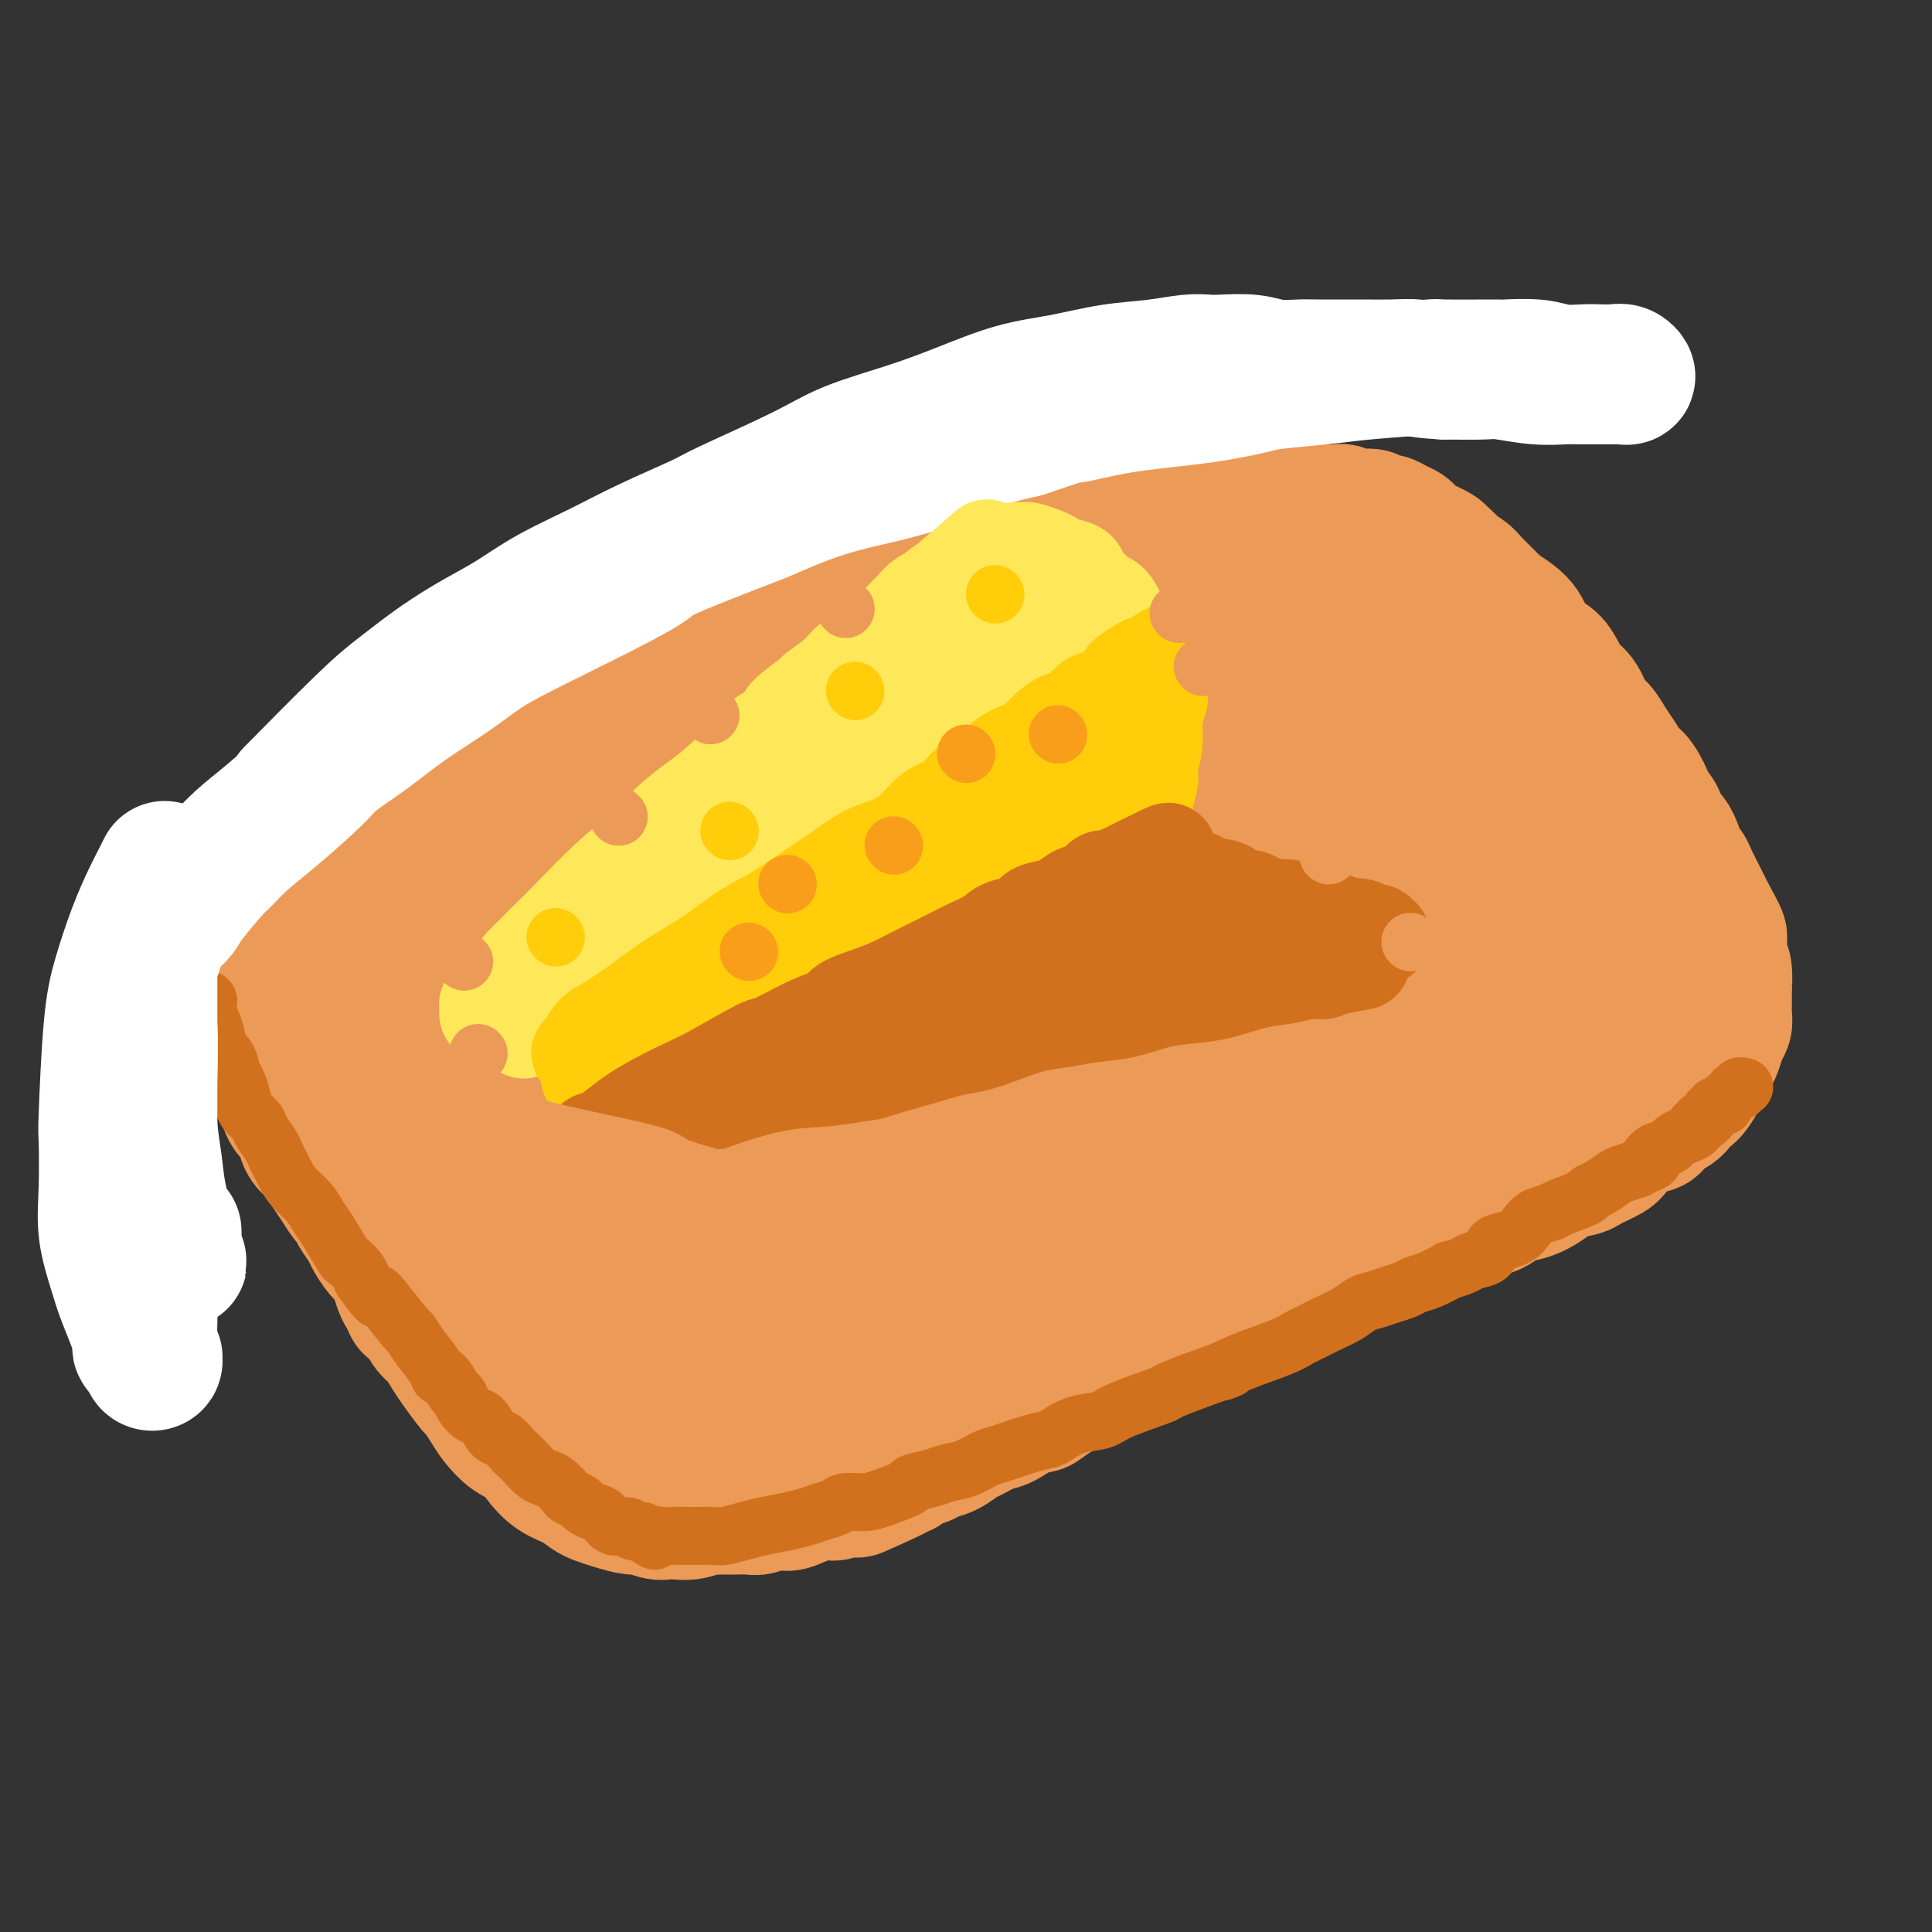 <svg viewBox='0 0 400 400' version='1.1' xmlns='http://www.w3.org/2000/svg' xmlns:xlink='http://www.w3.org/1999/xlink'><rect x="0" y="0" width="400" height="400" fill="#333333" stroke="none"/><g fill='none' stroke='rgb(236,154,87)' stroke-width='28' stroke-linecap='round' stroke-linejoin='round'><path d='M64,183c0.041,-0.154 0.081,-0.308 0,0c-0.081,0.308 -0.284,1.077 0,2c0.284,0.923 1.055,1.999 2,3c0.945,1.001 2.064,1.926 3,3c0.936,1.074 1.688,2.298 3,4c1.312,1.702 3.186,3.881 5,6c1.814,2.119 3.570,4.177 5,6c1.430,1.823 2.534,3.411 5,7c2.466,3.589 6.295,9.179 8,12c1.705,2.821 1.285,2.874 2,4c0.715,1.126 2.564,3.326 5,7c2.436,3.674 5.459,8.823 7,11c1.541,2.177 1.599,1.381 2,2c0.401,0.619 1.144,2.653 3,6c1.856,3.347 4.823,8.007 6,10c1.177,1.993 0.563,1.318 1,2c0.437,0.682 1.925,2.722 3,4c1.075,1.278 1.736,1.794 2,2c0.264,0.206 0.132,0.103 0,0'/><path d='M67,181c0.452,-0.369 0.904,-0.738 1,-1c0.096,-0.262 -0.163,-0.417 0,-1c0.163,-0.583 0.749,-1.594 1,-2c0.251,-0.406 0.167,-0.209 1,-1c0.833,-0.791 2.581,-2.572 4,-4c1.419,-1.428 2.508,-2.503 3,-3c0.492,-0.497 0.387,-0.417 1,-1c0.613,-0.583 1.945,-1.828 3,-3c1.055,-1.172 1.832,-2.272 3,-3c1.168,-0.728 2.726,-1.083 4,-2c1.274,-0.917 2.262,-2.394 3,-3c0.738,-0.606 1.225,-0.341 3,-1c1.775,-0.659 4.840,-2.242 6,-3c1.160,-0.758 0.417,-0.691 1,-1c0.583,-0.309 2.493,-0.992 5,-2c2.507,-1.008 5.610,-2.340 7,-3c1.390,-0.660 1.066,-0.648 2,-1c0.934,-0.352 3.127,-1.067 6,-2c2.873,-0.933 6.427,-2.084 9,-3c2.573,-0.916 4.164,-1.596 5,-2c0.836,-0.404 0.917,-0.532 2,-1c1.083,-0.468 3.166,-1.277 5,-2c1.834,-0.723 3.417,-1.362 5,-2'/><path d='M147,134c9.605,-3.898 5.616,-2.142 5,-2c-0.616,0.142 2.141,-1.329 4,-2c1.859,-0.671 2.821,-0.543 4,-1c1.179,-0.457 2.574,-1.498 4,-2c1.426,-0.502 2.881,-0.466 4,-1c1.119,-0.534 1.902,-1.639 3,-2c1.098,-0.361 2.512,0.023 4,0c1.488,-0.023 3.052,-0.454 4,-1c0.948,-0.546 1.282,-1.207 3,-2c1.718,-0.793 4.820,-1.720 6,-2c1.180,-0.280 0.436,0.085 1,0c0.564,-0.085 2.434,-0.619 4,-1c1.566,-0.381 2.827,-0.609 4,-1c1.173,-0.391 2.257,-0.945 3,-1c0.743,-0.055 1.145,0.388 2,0c0.855,-0.388 2.163,-1.605 3,-2c0.837,-0.395 1.203,0.034 2,0c0.797,-0.034 2.023,-0.531 3,-1c0.977,-0.469 1.704,-0.909 3,-1c1.296,-0.091 3.162,0.168 4,0c0.838,-0.168 0.650,-0.762 1,-1c0.350,-0.238 1.238,-0.119 2,0c0.762,0.119 1.396,0.238 2,0c0.604,-0.238 1.176,-0.833 2,-1c0.824,-0.167 1.900,0.095 3,0c1.100,-0.095 2.223,-0.547 3,-1c0.777,-0.453 1.208,-0.909 2,-1c0.792,-0.091 1.944,0.182 3,0c1.056,-0.182 2.015,-0.818 3,-1c0.985,-0.182 1.996,0.091 3,0c1.004,-0.091 2.002,-0.545 3,-1'/><path d='M244,106c6.612,-1.238 3.640,-0.332 3,0c-0.640,0.332 1.050,0.089 2,0c0.950,-0.089 1.160,-0.024 2,0c0.840,0.024 2.309,0.006 3,0c0.691,-0.006 0.605,-0.002 1,0c0.395,0.002 1.271,0.000 2,0c0.729,-0.000 1.311,-0.000 2,0c0.689,0.000 1.484,0.000 2,0c0.516,-0.000 0.754,-0.000 1,0c0.246,0.000 0.499,0.000 1,0c0.501,-0.000 1.251,-0.000 2,0c0.749,0.000 1.496,0.000 2,0c0.504,-0.000 0.765,-0.000 1,0c0.235,0.000 0.444,0.000 1,0c0.556,-0.000 1.457,-0.000 2,0c0.543,0.000 0.727,0.000 1,0c0.273,-0.000 0.636,-0.001 1,0c0.364,0.001 0.731,0.004 1,0c0.269,-0.004 0.442,-0.015 1,0c0.558,0.015 1.501,0.055 2,0c0.499,-0.055 0.552,-0.207 1,0c0.448,0.207 1.289,0.773 2,1c0.711,0.227 1.293,0.117 2,0c0.707,-0.117 1.541,-0.239 2,0c0.459,0.239 0.543,0.840 1,1c0.457,0.160 1.285,-0.122 2,0c0.715,0.122 1.316,0.649 2,1c0.684,0.351 1.451,0.527 2,1c0.549,0.473 0.878,1.243 2,2c1.122,0.757 3.035,1.502 4,2c0.965,0.498 0.983,0.749 1,1'/><path d='M298,115c2.452,1.585 1.583,1.547 2,2c0.417,0.453 2.121,1.395 3,2c0.879,0.605 0.932,0.872 2,2c1.068,1.128 3.150,3.116 4,4c0.850,0.884 0.467,0.663 1,1c0.533,0.337 1.981,1.230 3,2c1.019,0.770 1.610,1.416 2,2c0.390,0.584 0.580,1.105 1,2c0.420,0.895 1.071,2.163 2,3c0.929,0.837 2.136,1.243 3,2c0.864,0.757 1.386,1.864 2,3c0.614,1.136 1.319,2.299 2,3c0.681,0.701 1.337,0.939 2,2c0.663,1.061 1.332,2.946 2,4c0.668,1.054 1.333,1.277 2,2c0.667,0.723 1.336,1.945 2,3c0.664,1.055 1.325,1.942 2,3c0.675,1.058 1.365,2.288 2,3c0.635,0.712 1.216,0.905 2,2c0.784,1.095 1.771,3.091 2,4c0.229,0.909 -0.300,0.731 0,1c0.300,0.269 1.429,0.985 2,2c0.571,1.015 0.586,2.328 1,3c0.414,0.672 1.229,0.703 2,2c0.771,1.297 1.498,3.859 2,5c0.502,1.141 0.778,0.862 1,1c0.222,0.138 0.388,0.695 1,2c0.612,1.305 1.669,3.360 2,4c0.331,0.640 -0.065,-0.135 0,0c0.065,0.135 0.590,1.182 1,2c0.410,0.818 0.705,1.409 1,2'/><path d='M354,190c4.113,7.257 0.896,2.901 0,2c-0.896,-0.901 0.531,1.654 1,3c0.469,1.346 -0.018,1.485 0,2c0.018,0.515 0.541,1.407 1,2c0.459,0.593 0.855,0.886 1,2c0.145,1.114 0.040,3.047 0,4c-0.040,0.953 -0.014,0.926 0,1c0.014,0.074 0.015,0.250 0,1c-0.015,0.750 -0.046,2.075 0,3c0.046,0.925 0.169,1.452 0,2c-0.169,0.548 -0.629,1.118 -1,2c-0.371,0.882 -0.653,2.077 -1,3c-0.347,0.923 -0.760,1.574 -1,2c-0.240,0.426 -0.309,0.627 -1,2c-0.691,1.373 -2.006,3.917 -3,5c-0.994,1.083 -1.666,0.703 -2,1c-0.334,0.297 -0.328,1.270 -1,2c-0.672,0.730 -2.022,1.217 -3,2c-0.978,0.783 -1.582,1.863 -2,2c-0.418,0.137 -0.648,-0.668 -2,0c-1.352,0.668 -3.825,2.808 -5,4c-1.175,1.192 -1.051,1.435 -2,2c-0.949,0.565 -2.970,1.451 -4,2c-1.030,0.549 -1.070,0.762 -2,1c-0.930,0.238 -2.750,0.501 -4,1c-1.250,0.499 -1.929,1.233 -3,2c-1.071,0.767 -2.535,1.566 -4,2c-1.465,0.434 -2.933,0.501 -4,1c-1.067,0.499 -1.733,1.428 -3,2c-1.267,0.572 -3.133,0.786 -5,1'/><path d='M304,251c-5.360,2.212 -4.260,1.743 -5,2c-0.740,0.257 -3.320,1.240 -5,2c-1.680,0.760 -2.458,1.295 -4,2c-1.542,0.705 -3.846,1.578 -5,2c-1.154,0.422 -1.157,0.392 -3,1c-1.843,0.608 -5.525,1.852 -8,3c-2.475,1.148 -3.743,2.199 -5,3c-1.257,0.801 -2.502,1.351 -4,2c-1.498,0.649 -3.247,1.396 -5,2c-1.753,0.604 -3.508,1.064 -5,2c-1.492,0.936 -2.719,2.348 -4,3c-1.281,0.652 -2.615,0.542 -4,1c-1.385,0.458 -2.820,1.482 -4,2c-1.180,0.518 -2.106,0.529 -3,1c-0.894,0.471 -1.755,1.402 -3,2c-1.245,0.598 -2.875,0.863 -4,1c-1.125,0.137 -1.744,0.146 -3,1c-1.256,0.854 -3.149,2.551 -4,3c-0.851,0.449 -0.662,-0.352 -2,0c-1.338,0.352 -4.205,1.858 -6,3c-1.795,1.142 -2.519,1.921 -3,2c-0.481,0.079 -0.719,-0.541 -2,0c-1.281,0.541 -3.606,2.243 -5,3c-1.394,0.757 -1.858,0.570 -3,1c-1.142,0.430 -2.963,1.478 -4,2c-1.037,0.522 -1.289,0.517 -2,1c-0.711,0.483 -1.881,1.456 -3,2c-1.119,0.544 -2.186,0.661 -3,1c-0.814,0.339 -1.373,0.899 -2,1c-0.627,0.101 -1.322,-0.257 -2,0c-0.678,0.257 -1.339,1.128 -2,2'/><path d='M187,304c-18.336,8.382 -5.675,2.837 -2,1c3.675,-1.837 -1.635,0.033 -4,1c-2.365,0.967 -1.784,1.030 -2,1c-0.216,-0.030 -1.227,-0.154 -2,0c-0.773,0.154 -1.307,0.585 -2,1c-0.693,0.415 -1.546,0.815 -2,1c-0.454,0.185 -0.510,0.154 -1,0c-0.490,-0.154 -1.416,-0.430 -3,0c-1.584,0.430 -3.827,1.565 -5,2c-1.173,0.435 -1.278,0.169 -2,0c-0.722,-0.169 -2.063,-0.241 -3,0c-0.937,0.241 -1.472,0.797 -2,1c-0.528,0.203 -1.049,0.055 -2,0c-0.951,-0.055 -2.333,-0.016 -3,0c-0.667,0.016 -0.618,0.008 -1,0c-0.382,-0.008 -1.194,-0.016 -2,0c-0.806,0.016 -1.606,0.057 -2,0c-0.394,-0.057 -0.384,-0.210 -1,0c-0.616,0.210 -1.860,0.784 -3,1c-1.140,0.216 -2.176,0.073 -3,0c-0.824,-0.073 -1.434,-0.075 -2,0c-0.566,0.075 -1.086,0.227 -2,0c-0.914,-0.227 -2.222,-0.833 -3,-1c-0.778,-0.167 -1.025,0.107 -2,0c-0.975,-0.107 -2.676,-0.594 -4,-1c-1.324,-0.406 -2.270,-0.731 -3,-1c-0.730,-0.269 -1.242,-0.481 -2,-1c-0.758,-0.519 -1.760,-1.345 -3,-2c-1.240,-0.655 -2.719,-1.138 -4,-2c-1.281,-0.862 -2.366,-2.103 -3,-3c-0.634,-0.897 -0.817,-1.448 -1,-2'/><path d='M111,300c-2.986,-2.080 -3.950,-2.281 -5,-3c-1.050,-0.719 -2.186,-1.957 -3,-3c-0.814,-1.043 -1.306,-1.892 -2,-3c-0.694,-1.108 -1.589,-2.474 -2,-3c-0.411,-0.526 -0.338,-0.210 -1,-1c-0.662,-0.790 -2.061,-2.686 -3,-4c-0.939,-1.314 -1.420,-2.046 -2,-3c-0.580,-0.954 -1.258,-2.128 -2,-3c-0.742,-0.872 -1.547,-1.440 -2,-2c-0.453,-0.560 -0.555,-1.112 -1,-2c-0.445,-0.888 -1.232,-2.111 -2,-3c-0.768,-0.889 -1.518,-1.444 -2,-2c-0.482,-0.556 -0.696,-1.111 -1,-2c-0.304,-0.889 -0.696,-2.110 -1,-3c-0.304,-0.890 -0.519,-1.449 -1,-2c-0.481,-0.551 -1.228,-1.093 -2,-2c-0.772,-0.907 -1.568,-2.178 -2,-3c-0.432,-0.822 -0.500,-1.196 -1,-2c-0.500,-0.804 -1.432,-2.038 -2,-3c-0.568,-0.962 -0.771,-1.651 -1,-2c-0.229,-0.349 -0.485,-0.359 -1,-1c-0.515,-0.641 -1.290,-1.914 -2,-3c-0.710,-1.086 -1.355,-1.986 -2,-3c-0.645,-1.014 -1.290,-2.143 -2,-3c-0.710,-0.857 -1.487,-1.442 -2,-2c-0.513,-0.558 -0.764,-1.090 -1,-2c-0.236,-0.910 -0.458,-2.200 -1,-3c-0.542,-0.800 -1.403,-1.111 -2,-2c-0.597,-0.889 -0.930,-2.355 -1,-3c-0.070,-0.645 0.123,-0.470 0,-1c-0.123,-0.530 -0.561,-1.765 -1,-3'/><path d='M58,223c-4.249,-7.227 -1.871,-2.794 -1,-2c0.871,0.794 0.237,-2.050 0,-4c-0.237,-1.950 -0.076,-3.005 0,-4c0.076,-0.995 0.066,-1.931 0,-3c-0.066,-1.069 -0.188,-2.270 0,-4c0.188,-1.730 0.687,-3.989 1,-5c0.313,-1.011 0.441,-0.775 1,-2c0.559,-1.225 1.548,-3.911 2,-5c0.452,-1.089 0.366,-0.581 2,-3c1.634,-2.419 4.988,-7.765 8,-11c3.012,-3.235 5.681,-4.360 8,-6c2.319,-1.640 4.289,-3.796 7,-6c2.711,-2.204 6.163,-4.457 8,-6c1.837,-1.543 2.058,-2.376 9,-6c6.942,-3.624 20.605,-10.039 28,-13c7.395,-2.961 8.521,-2.469 11,-3c2.479,-0.531 6.311,-2.084 10,-3c3.689,-0.916 7.234,-1.195 11,-2c3.766,-0.805 7.753,-2.137 12,-3c4.247,-0.863 8.755,-1.256 13,-2c4.245,-0.744 8.228,-1.838 13,-3c4.772,-1.162 10.332,-2.392 13,-3c2.668,-0.608 2.442,-0.594 7,-1c4.558,-0.406 13.899,-1.233 20,-2c6.101,-0.767 8.961,-1.473 12,-2c3.039,-0.527 6.258,-0.873 9,-1c2.742,-0.127 5.007,-0.034 7,0c1.993,0.034 3.712,0.010 5,0c1.288,-0.010 2.144,-0.005 3,0'/><path d='M277,118c9.944,-0.992 3.303,-0.471 1,0c-2.303,0.471 -0.268,0.891 0,1c0.268,0.109 -1.233,-0.094 -2,0c-0.767,0.094 -0.802,0.484 -2,1c-1.198,0.516 -3.558,1.157 -7,2c-3.442,0.843 -7.966,1.887 -13,3c-5.034,1.113 -10.578,2.296 -17,4c-6.422,1.704 -13.721,3.929 -18,5c-4.279,1.071 -5.537,0.987 -9,2c-3.463,1.013 -9.130,3.124 -17,6c-7.870,2.876 -17.941,6.517 -25,9c-7.059,2.483 -11.105,3.809 -16,6c-4.895,2.191 -10.638,5.249 -16,8c-5.362,2.751 -10.342,5.196 -15,8c-4.658,2.804 -8.995,5.967 -13,9c-4.005,3.033 -7.679,5.935 -11,9c-3.321,3.065 -6.289,6.294 -9,9c-2.711,2.706 -5.167,4.890 -7,7c-1.833,2.110 -3.045,4.148 -4,6c-0.955,1.852 -1.652,3.518 -2,5c-0.348,1.482 -0.347,2.778 0,4c0.347,1.222 1.039,2.369 2,3c0.961,0.631 2.190,0.746 5,1c2.810,0.254 7.202,0.646 14,-1c6.798,-1.646 16.003,-5.331 20,-7c3.997,-1.669 2.784,-1.321 11,-5c8.216,-3.679 25.859,-11.386 38,-17c12.141,-5.614 18.780,-9.134 26,-13c7.220,-3.866 15.021,-8.079 23,-12c7.979,-3.921 16.137,-7.549 21,-10c4.863,-2.451 6.432,-3.726 8,-5'/><path d='M243,156c23.416,-11.865 18.458,-10.526 18,-11c-0.458,-0.474 3.586,-2.761 6,-4c2.414,-1.239 3.197,-1.431 3,-2c-0.197,-0.569 -1.374,-1.516 -1,-2c0.374,-0.484 2.300,-0.506 -1,-1c-3.300,-0.494 -11.825,-1.459 -15,-2c-3.175,-0.541 -1.000,-0.659 -8,0c-7.000,0.659 -23.173,2.095 -31,3c-7.827,0.905 -7.306,1.278 -11,2c-3.694,0.722 -11.603,1.793 -23,6c-11.397,4.207 -26.281,11.549 -36,17c-9.719,5.451 -14.275,9.012 -20,13c-5.725,3.988 -12.621,8.405 -18,13c-5.379,4.595 -9.240,9.369 -13,14c-3.760,4.631 -7.419,9.120 -10,13c-2.581,3.880 -4.083,7.152 -5,10c-0.917,2.848 -1.250,5.271 -1,7c0.250,1.729 1.083,2.763 4,3c2.917,0.237 7.917,-0.323 14,-2c6.083,-1.677 13.249,-4.469 23,-9c9.751,-4.531 22.088,-10.800 28,-14c5.912,-3.200 5.399,-3.332 16,-9c10.601,-5.668 32.317,-16.873 46,-24c13.683,-7.127 19.332,-10.175 26,-14c6.668,-3.825 14.354,-8.426 20,-12c5.646,-3.574 9.251,-6.120 12,-8c2.749,-1.880 4.643,-3.092 6,-4c1.357,-0.908 2.178,-1.511 2,-2c-0.178,-0.489 -1.356,-0.862 -2,-1c-0.644,-0.138 -0.756,-0.039 -7,1c-6.244,1.039 -18.622,3.020 -31,5'/><path d='M234,142c-10.811,1.966 -17.838,4.382 -26,7c-8.162,2.618 -17.457,5.438 -26,9c-8.543,3.562 -16.332,7.866 -24,12c-7.668,4.134 -15.216,8.098 -22,12c-6.784,3.902 -12.805,7.742 -18,12c-5.195,4.258 -9.563,8.936 -12,11c-2.437,2.064 -2.944,1.516 -5,4c-2.056,2.484 -5.660,8.000 -7,11c-1.340,3.000 -0.417,3.483 0,4c0.417,0.517 0.329,1.068 5,0c4.671,-1.068 14.101,-3.753 18,-5c3.899,-1.247 2.268,-1.054 11,-5c8.732,-3.946 27.827,-12.031 41,-18c13.173,-5.969 20.423,-9.822 29,-14c8.577,-4.178 18.479,-8.682 27,-13c8.521,-4.318 15.660,-8.451 22,-12c6.340,-3.549 11.882,-6.513 16,-9c4.118,-2.487 6.812,-4.496 9,-6c2.188,-1.504 3.870,-2.501 4,-3c0.130,-0.499 -1.292,-0.498 -1,-1c0.292,-0.502 2.299,-1.507 -4,0c-6.299,1.507 -20.904,5.525 -27,7c-6.096,1.475 -3.684,0.406 -11,3c-7.316,2.594 -24.361,8.851 -35,13c-10.639,4.149 -14.872,6.190 -19,8c-4.128,1.810 -8.150,3.390 -11,4c-2.850,0.610 -4.526,0.249 -5,0c-0.474,-0.249 0.254,-0.386 3,-2c2.746,-1.614 7.508,-4.704 13,-8c5.492,-3.296 11.712,-6.799 18,-10c6.288,-3.201 12.644,-6.101 19,-9'/><path d='M216,144c11.797,-5.785 14.789,-5.747 20,-7c5.211,-1.253 12.640,-3.796 18,-5c5.360,-1.204 8.651,-1.069 13,-1c4.349,0.069 9.755,0.072 12,0c2.245,-0.072 1.329,-0.220 4,1c2.671,1.220 8.929,3.807 13,6c4.071,2.193 5.954,3.990 8,6c2.046,2.010 4.255,4.233 6,7c1.745,2.767 3.026,6.079 4,9c0.974,2.921 1.641,5.450 2,8c0.359,2.550 0.411,5.119 0,7c-0.411,1.881 -1.284,3.073 -3,5c-1.716,1.927 -4.277,4.588 -8,7c-3.723,2.412 -8.610,4.576 -14,7c-5.390,2.424 -11.282,5.107 -18,8c-6.718,2.893 -14.260,5.997 -22,9c-7.740,3.003 -15.677,5.906 -24,9c-8.323,3.094 -17.032,6.380 -26,10c-8.968,3.620 -18.196,7.576 -27,11c-8.804,3.424 -17.183,6.318 -25,9c-7.817,2.682 -15.070,5.154 -22,8c-6.930,2.846 -13.535,6.066 -19,8c-5.465,1.934 -9.790,2.580 -13,3c-3.210,0.420 -5.307,0.612 -7,1c-1.693,0.388 -2.983,0.971 -3,0c-0.017,-0.971 1.238,-3.496 4,-7c2.762,-3.504 7.030,-7.989 12,-13c4.970,-5.011 10.641,-10.549 17,-16c6.359,-5.451 13.404,-10.814 21,-16c7.596,-5.186 15.742,-10.196 24,-15c8.258,-4.804 16.629,-9.402 25,-14'/><path d='M188,189c16.167,-9.269 21.586,-9.943 25,-11c3.414,-1.057 4.824,-2.499 12,-5c7.176,-2.501 20.117,-6.062 30,-9c9.883,-2.938 16.709,-5.253 20,-6c3.291,-0.747 3.049,0.073 4,0c0.951,-0.073 3.095,-1.038 4,-1c0.905,0.038 0.570,1.080 1,1c0.430,-0.080 1.623,-1.281 -2,0c-3.623,1.281 -12.063,5.043 -19,8c-6.937,2.957 -12.371,5.107 -21,9c-8.629,3.893 -20.451,9.527 -26,12c-5.549,2.473 -4.823,1.784 -14,7c-9.177,5.216 -28.255,16.338 -41,24c-12.745,7.662 -19.156,11.865 -23,14c-3.844,2.135 -5.120,2.201 -10,5c-4.880,2.799 -13.366,8.332 -18,11c-4.634,2.668 -5.418,2.470 -5,2c0.418,-0.470 2.039,-1.211 3,-2c0.961,-0.789 1.263,-1.626 6,-5c4.737,-3.374 13.910,-9.283 18,-12c4.090,-2.717 3.097,-2.240 12,-7c8.903,-4.760 27.702,-14.756 42,-22c14.298,-7.244 24.097,-11.735 29,-14c4.903,-2.265 4.912,-2.303 13,-5c8.088,-2.697 24.255,-8.053 33,-11c8.745,-2.947 10.067,-3.485 12,-4c1.933,-0.515 4.477,-1.005 6,-1c1.523,0.005 2.027,0.507 1,2c-1.027,1.493 -3.584,3.979 -8,7c-4.416,3.021 -10.690,6.577 -18,11c-7.310,4.423 -15.655,9.711 -24,15'/><path d='M230,202c-11.597,7.112 -19.588,11.893 -29,18c-9.412,6.107 -20.245,13.540 -30,20c-9.755,6.460 -18.431,11.947 -26,17c-7.569,5.053 -14.031,9.673 -19,13c-4.969,3.327 -8.443,5.360 -11,7c-2.557,1.640 -4.195,2.888 -5,3c-0.805,0.112 -0.776,-0.910 2,-3c2.776,-2.090 8.298,-5.246 15,-10c6.702,-4.754 14.582,-11.105 23,-17c8.418,-5.895 17.372,-11.333 27,-17c9.628,-5.667 19.931,-11.563 30,-17c10.069,-5.437 19.906,-10.414 29,-15c9.094,-4.586 17.445,-8.782 25,-12c7.555,-3.218 14.315,-5.457 20,-7c5.685,-1.543 10.294,-2.391 14,-3c3.706,-0.609 6.508,-0.978 8,-1c1.492,-0.022 1.673,0.304 2,1c0.327,0.696 0.800,1.762 -1,4c-1.800,2.238 -5.872,5.647 -12,10c-6.128,4.353 -14.313,9.651 -18,12c-3.687,2.349 -2.875,1.749 -11,7c-8.125,5.251 -25.185,16.354 -38,25c-12.815,8.646 -21.383,14.834 -26,18c-4.617,3.166 -5.283,3.309 -13,8c-7.717,4.691 -22.484,13.929 -31,19c-8.516,5.071 -10.782,5.975 -13,7c-2.218,1.025 -4.387,2.170 -6,3c-1.613,0.830 -2.669,1.346 -1,-1c1.669,-2.346 6.065,-7.555 8,-10c1.935,-2.445 1.410,-2.127 7,-6c5.590,-3.873 17.295,-11.936 29,-20'/><path d='M179,255c5.823,-4.510 2.380,-2.785 11,-7c8.620,-4.215 29.303,-14.369 39,-19c9.697,-4.631 8.407,-3.739 12,-5c3.593,-1.261 12.067,-4.676 23,-8c10.933,-3.324 24.325,-6.558 30,-8c5.675,-1.442 3.633,-1.091 4,-1c0.367,0.091 3.143,-0.077 4,0c0.857,0.077 -0.206,0.399 -2,1c-1.794,0.601 -4.319,1.481 -8,3c-3.681,1.519 -8.519,3.679 -14,6c-5.481,2.321 -11.604,4.804 -18,8c-6.396,3.196 -13.067,7.105 -20,11c-6.933,3.895 -14.130,7.777 -21,11c-6.870,3.223 -13.412,5.787 -20,9c-6.588,3.213 -13.223,7.074 -19,10c-5.777,2.926 -10.695,4.916 -15,7c-4.305,2.084 -7.997,4.262 -11,6c-3.003,1.738 -5.318,3.036 -7,4c-1.682,0.964 -2.730,1.592 -3,2c-0.270,0.408 0.238,0.594 2,0c1.762,-0.594 4.777,-1.968 9,-4c4.223,-2.032 9.654,-4.723 16,-7c6.346,-2.277 13.606,-4.139 21,-7c7.394,-2.861 14.922,-6.720 23,-10c8.078,-3.280 16.706,-5.980 25,-9c8.294,-3.020 16.255,-6.359 24,-10c7.745,-3.641 15.274,-7.583 22,-11c6.726,-3.417 12.648,-6.308 18,-9c5.352,-2.692 10.133,-5.186 14,-8c3.867,-2.814 6.819,-5.947 9,-8c2.181,-2.053 3.590,-3.027 5,-4'/><path d='M332,198c2.544,-2.475 1.905,-2.663 2,-3c0.095,-0.337 0.925,-0.823 1,-1c0.075,-0.177 -0.605,-0.046 -1,0c-0.395,0.046 -0.507,0.008 -1,0c-0.493,-0.008 -1.369,0.015 -3,0c-1.631,-0.015 -4.016,-0.068 -5,0c-0.984,0.068 -0.566,0.256 -3,0c-2.434,-0.256 -7.718,-0.956 -11,-2c-3.282,-1.044 -4.560,-2.434 -6,-4c-1.440,-1.566 -3.041,-3.310 -4,-4c-0.959,-0.690 -1.277,-0.326 -2,-2c-0.723,-1.674 -1.853,-5.386 -3,-8c-1.147,-2.614 -2.312,-4.130 -3,-5c-0.688,-0.870 -0.899,-1.094 -1,-2c-0.101,-0.906 -0.092,-2.494 0,-3c0.092,-0.506 0.265,0.069 1,0c0.735,-0.069 2.031,-0.782 3,-1c0.969,-0.218 1.612,0.057 4,1c2.388,0.943 6.521,2.552 8,3c1.479,0.448 0.303,-0.265 3,2c2.697,2.265 9.266,7.507 13,11c3.734,3.493 4.634,5.237 5,6c0.366,0.763 0.196,0.547 1,2c0.804,1.453 2.580,4.577 3,6c0.420,1.423 -0.515,1.146 -2,2c-1.485,0.854 -3.521,2.840 -6,5c-2.479,2.160 -5.402,4.493 -9,7c-3.598,2.507 -7.872,5.187 -12,8c-4.128,2.813 -8.111,5.757 -13,9c-4.889,3.243 -10.682,6.784 -16,10c-5.318,3.216 -10.159,6.108 -15,9'/><path d='M260,244c-14.135,9.322 -12.971,7.626 -16,9c-3.029,1.374 -10.249,5.818 -16,9c-5.751,3.182 -10.031,5.101 -14,7c-3.969,1.899 -7.625,3.776 -11,5c-3.375,1.224 -6.468,1.795 -9,3c-2.532,1.205 -4.505,3.045 -6,4c-1.495,0.955 -2.514,1.025 -3,1c-0.486,-0.025 -0.440,-0.144 -1,0c-0.560,0.144 -1.726,0.552 1,-1c2.726,-1.552 9.344,-5.063 15,-8c5.656,-2.937 10.350,-5.302 16,-8c5.650,-2.698 12.257,-5.731 19,-9c6.743,-3.269 13.621,-6.774 21,-10c7.379,-3.226 15.258,-6.172 22,-9c6.742,-2.828 12.348,-5.539 18,-8c5.652,-2.461 11.350,-4.673 14,-6c2.650,-1.327 2.252,-1.768 5,-3c2.748,-1.232 8.643,-3.255 11,-4c2.357,-0.745 1.176,-0.212 1,0c-0.176,0.212 0.653,0.102 1,0c0.347,-0.102 0.213,-0.196 0,0c-0.213,0.196 -0.503,0.683 -1,1c-0.497,0.317 -1.199,0.464 -3,2c-1.801,1.536 -4.699,4.460 -8,7c-3.301,2.540 -7.004,4.696 -11,7c-3.996,2.304 -8.284,4.756 -14,8c-5.716,3.244 -12.860,7.281 -16,9c-3.140,1.719 -2.275,1.121 -9,4c-6.725,2.879 -21.041,9.237 -31,14c-9.959,4.763 -15.560,7.932 -22,11c-6.440,3.068 -13.720,6.034 -21,9'/><path d='M192,288c-16.293,7.633 -15.526,7.716 -19,9c-3.474,1.284 -11.188,3.768 -15,5c-3.812,1.232 -3.722,1.211 -6,2c-2.278,0.789 -6.923,2.388 -9,3c-2.077,0.612 -1.584,0.237 0,-1c1.584,-1.237 4.259,-3.336 5,-4c0.741,-0.664 -0.453,0.109 5,-3c5.453,-3.109 17.554,-10.099 27,-15c9.446,-4.901 16.238,-7.714 24,-11c7.762,-3.286 16.493,-7.044 25,-11c8.507,-3.956 16.791,-8.109 25,-12c8.209,-3.891 16.342,-7.522 24,-11c7.658,-3.478 14.842,-6.805 22,-10c7.158,-3.195 14.291,-6.257 20,-9c5.709,-2.743 9.993,-5.167 14,-7c4.007,-1.833 7.738,-3.076 10,-4c2.262,-0.924 3.055,-1.528 4,-2c0.945,-0.472 2.041,-0.813 2,-1c-0.041,-0.187 -1.219,-0.220 -2,0c-0.781,0.220 -1.165,0.691 -4,2c-2.835,1.309 -8.121,3.454 -13,6c-4.879,2.546 -9.352,5.493 -16,10c-6.648,4.507 -15.471,10.573 -19,13c-3.529,2.427 -1.765,1.213 0,0'/></g>
<g fill='none' stroke='rgb(210,113,29)' stroke-width='12' stroke-linecap='round' stroke-linejoin='round'><path d='M42,207c-0.112,0.016 -0.223,0.032 0,0c0.223,-0.032 0.782,-0.113 1,0c0.218,0.113 0.095,0.421 0,1c-0.095,0.579 -0.162,1.428 0,2c0.162,0.572 0.554,0.867 1,2c0.446,1.133 0.945,3.104 1,4c0.055,0.896 -0.336,0.718 0,1c0.336,0.282 1.398,1.024 2,2c0.602,0.976 0.743,2.187 1,3c0.257,0.813 0.631,1.228 1,2c0.369,0.772 0.733,1.902 1,3c0.267,1.098 0.438,2.165 1,3c0.562,0.835 1.516,1.438 2,2c0.484,0.562 0.499,1.084 1,2c0.501,0.916 1.489,2.226 2,3c0.511,0.774 0.546,1.012 1,2c0.454,0.988 1.328,2.726 2,4c0.672,1.274 1.144,2.083 2,3c0.856,0.917 2.098,1.943 3,3c0.902,1.057 1.464,2.146 2,3c0.536,0.854 1.047,1.475 2,3c0.953,1.525 2.348,3.955 3,5c0.652,1.045 0.560,0.704 1,1c0.440,0.296 1.411,1.227 2,2c0.589,0.773 0.794,1.386 1,2'/><path d='M75,265c4.333,6.052 3.166,3.682 3,3c-0.166,-0.682 0.670,0.324 2,2c1.330,1.676 3.155,4.023 4,5c0.845,0.977 0.712,0.585 1,1c0.288,0.415 0.998,1.639 2,3c1.002,1.361 2.296,2.861 3,4c0.704,1.139 0.818,1.919 1,2c0.182,0.081 0.433,-0.535 1,0c0.567,0.535 1.450,2.221 2,3c0.550,0.779 0.766,0.650 1,1c0.234,0.350 0.485,1.178 1,2c0.515,0.822 1.294,1.639 2,2c0.706,0.361 1.340,0.267 2,1c0.660,0.733 1.346,2.293 2,3c0.654,0.707 1.277,0.560 2,1c0.723,0.440 1.545,1.466 2,2c0.455,0.534 0.544,0.576 1,1c0.456,0.424 1.278,1.231 2,2c0.722,0.769 1.344,1.501 2,2c0.656,0.499 1.346,0.764 2,1c0.654,0.236 1.274,0.444 2,1c0.726,0.556 1.559,1.459 2,2c0.441,0.541 0.488,0.721 1,1c0.512,0.279 1.487,0.657 2,1c0.513,0.343 0.565,0.651 1,1c0.435,0.349 1.254,0.738 2,1c0.746,0.262 1.421,0.396 2,1c0.579,0.604 1.062,1.677 2,2c0.938,0.323 2.329,-0.105 3,0c0.671,0.105 0.620,0.744 1,1c0.380,0.256 1.190,0.128 2,0'/><path d='M133,317c4.855,3.320 1.493,1.622 1,1c-0.493,-0.622 1.882,-0.166 3,0c1.118,0.166 0.977,0.041 2,0c1.023,-0.041 3.209,0.000 5,0c1.791,-0.000 3.185,-0.041 4,0c0.815,0.041 1.050,0.166 2,0c0.950,-0.166 2.613,-0.622 4,-1c1.387,-0.378 2.497,-0.678 4,-1c1.503,-0.322 3.398,-0.664 5,-1c1.602,-0.336 2.911,-0.664 4,-1c1.089,-0.336 1.958,-0.681 3,-1c1.042,-0.319 2.256,-0.614 3,-1c0.744,-0.386 1.019,-0.863 2,-1c0.981,-0.137 2.668,0.065 4,0c1.332,-0.065 2.309,-0.399 4,-1c1.691,-0.601 4.097,-1.469 5,-2c0.903,-0.531 0.304,-0.724 1,-1c0.696,-0.276 2.686,-0.636 4,-1c1.314,-0.364 1.950,-0.731 3,-1c1.050,-0.269 2.512,-0.439 4,-1c1.488,-0.561 3.002,-1.511 4,-2c0.998,-0.489 1.479,-0.516 3,-1c1.521,-0.484 4.081,-1.425 6,-2c1.919,-0.575 3.197,-0.786 4,-1c0.803,-0.214 1.130,-0.432 2,-1c0.870,-0.568 2.282,-1.485 4,-2c1.718,-0.515 3.742,-0.627 5,-1c1.258,-0.373 1.750,-1.007 4,-2c2.250,-0.993 6.260,-2.344 8,-3c1.740,-0.656 1.212,-0.616 2,-1c0.788,-0.384 2.894,-1.192 5,-2'/><path d='M247,286c11.131,-4.085 6.959,-2.298 6,-2c-0.959,0.298 1.296,-0.893 4,-2c2.704,-1.107 5.858,-2.131 8,-3c2.142,-0.869 3.273,-1.585 4,-2c0.727,-0.415 1.051,-0.531 2,-1c0.949,-0.469 2.522,-1.292 4,-2c1.478,-0.708 2.861,-1.303 4,-2c1.139,-0.697 2.034,-1.497 3,-2c0.966,-0.503 2.003,-0.711 3,-1c0.997,-0.289 1.953,-0.660 3,-1c1.047,-0.340 2.183,-0.651 3,-1c0.817,-0.349 1.315,-0.738 2,-1c0.685,-0.262 1.558,-0.399 3,-1c1.442,-0.601 3.455,-1.666 4,-2c0.545,-0.334 -0.377,0.061 0,0c0.377,-0.061 2.053,-0.580 3,-1c0.947,-0.420 1.163,-0.742 2,-1c0.837,-0.258 2.293,-0.453 3,-1c0.707,-0.547 0.663,-1.446 1,-2c0.337,-0.554 1.053,-0.765 2,-1c0.947,-0.235 2.123,-0.496 3,-1c0.877,-0.504 1.455,-1.252 2,-2c0.545,-0.748 1.059,-1.496 2,-2c0.941,-0.504 2.310,-0.764 3,-1c0.690,-0.236 0.703,-0.448 2,-1c1.297,-0.552 3.880,-1.443 5,-2c1.120,-0.557 0.778,-0.779 1,-1c0.222,-0.221 1.008,-0.441 2,-1c0.992,-0.559 2.190,-1.458 3,-2c0.810,-0.542 1.231,-0.726 2,-1c0.769,-0.274 1.884,-0.637 3,-1'/><path d='M339,242c5.212,-2.902 2.743,-1.159 2,-1c-0.743,0.159 0.240,-1.268 1,-2c0.760,-0.732 1.298,-0.770 2,-1c0.702,-0.230 1.569,-0.653 2,-1c0.431,-0.347 0.426,-0.619 1,-1c0.574,-0.381 1.727,-0.872 2,-1c0.273,-0.128 -0.334,0.105 0,0c0.334,-0.105 1.609,-0.549 2,-1c0.391,-0.451 -0.101,-0.908 0,-1c0.101,-0.092 0.797,0.182 1,0c0.203,-0.182 -0.085,-0.818 0,-1c0.085,-0.182 0.544,0.091 1,0c0.456,-0.091 0.910,-0.546 1,-1c0.090,-0.454 -0.182,-0.905 0,-1c0.182,-0.095 0.818,0.168 1,0c0.182,-0.168 -0.091,-0.767 0,-1c0.091,-0.233 0.545,-0.100 1,0c0.455,0.100 0.911,0.167 1,0c0.089,-0.167 -0.187,-0.567 0,-1c0.187,-0.433 0.839,-0.900 1,-1c0.161,-0.100 -0.168,0.166 0,0c0.168,-0.166 0.833,-0.762 1,-1c0.167,-0.238 -0.165,-0.116 0,0c0.165,0.116 0.828,0.227 1,0c0.172,-0.227 -0.146,-0.792 0,-1c0.146,-0.208 0.756,-0.059 1,0c0.244,0.059 0.122,0.030 0,0'/></g>
<g fill='none' stroke='rgb(255,255,255)' stroke-width='28' stroke-linecap='round' stroke-linejoin='round'><path d='M30,201c-0.088,0.185 -0.175,0.369 0,0c0.175,-0.369 0.614,-1.292 1,-2c0.386,-0.708 0.719,-1.200 1,-2c0.281,-0.800 0.510,-1.906 1,-3c0.490,-1.094 1.242,-2.174 2,-3c0.758,-0.826 1.521,-1.396 2,-2c0.479,-0.604 0.675,-1.241 2,-3c1.325,-1.759 3.780,-4.638 5,-6c1.220,-1.362 1.205,-1.206 2,-2c0.795,-0.794 2.401,-2.539 4,-4c1.599,-1.461 3.190,-2.640 6,-5c2.810,-2.360 6.840,-5.901 9,-8c2.160,-2.099 2.449,-2.756 4,-4c1.551,-1.244 4.365,-3.074 7,-5c2.635,-1.926 5.090,-3.949 8,-6c2.910,-2.051 6.276,-4.128 9,-6c2.724,-1.872 4.808,-3.537 7,-5c2.192,-1.463 4.494,-2.725 9,-5c4.506,-2.275 11.218,-5.563 16,-8c4.782,-2.437 7.636,-4.025 9,-5c1.364,-0.975 1.238,-1.339 5,-3c3.762,-1.661 11.412,-4.621 15,-6c3.588,-1.379 3.112,-1.177 5,-2c1.888,-0.823 6.138,-2.671 10,-4c3.862,-1.329 7.334,-2.140 11,-3c3.666,-0.860 7.525,-1.770 11,-3c3.475,-1.230 6.564,-2.780 10,-4c3.436,-1.220 7.218,-2.110 11,-3'/><path d='M212,89c13.167,-4.450 9.583,-3.076 10,-3c0.417,0.076 4.834,-1.145 10,-2c5.166,-0.855 11.082,-1.342 16,-2c4.918,-0.658 8.837,-1.487 11,-2c2.163,-0.513 2.569,-0.712 5,-1c2.431,-0.288 6.888,-0.666 10,-1c3.112,-0.334 4.877,-0.625 9,-1c4.123,-0.375 10.602,-0.833 13,-1c2.398,-0.167 0.716,-0.041 3,0c2.284,0.041 8.534,-0.003 11,0c2.466,0.003 1.149,0.053 2,0c0.851,-0.053 3.870,-0.210 6,0c2.130,0.210 3.372,0.787 5,1c1.628,0.213 3.642,0.061 5,0c1.358,-0.061 2.059,-0.030 3,0c0.941,0.030 2.123,0.061 3,0c0.877,-0.061 1.449,-0.212 2,0c0.551,0.212 1.082,0.789 1,1c-0.082,0.211 -0.777,0.057 -1,0c-0.223,-0.057 0.024,-0.015 0,0c-0.024,0.015 -0.320,0.005 -1,0c-0.680,-0.005 -1.743,-0.005 -3,0c-1.257,0.005 -2.706,0.015 -4,0c-1.294,-0.015 -2.432,-0.057 -4,0c-1.568,0.057 -3.565,0.211 -6,0c-2.435,-0.211 -5.310,-0.788 -7,-1c-1.690,-0.212 -2.197,-0.061 -4,0c-1.803,0.061 -4.901,0.030 -8,0'/><path d='M299,77c-6.996,-0.381 -5.486,-0.834 -6,-1c-0.514,-0.166 -3.053,-0.043 -5,0c-1.947,0.043 -3.302,0.008 -6,0c-2.698,-0.008 -6.740,0.012 -9,0c-2.260,-0.012 -2.740,-0.056 -4,0c-1.260,0.056 -3.300,0.210 -5,0c-1.700,-0.210 -3.060,-0.785 -5,-1c-1.940,-0.215 -4.461,-0.070 -6,0c-1.539,0.070 -2.095,0.064 -3,0c-0.905,-0.064 -2.159,-0.184 -4,0c-1.841,0.184 -4.270,0.674 -7,1c-2.730,0.326 -5.760,0.488 -9,1c-3.240,0.512 -6.689,1.375 -10,2c-3.311,0.625 -6.483,1.013 -10,2c-3.517,0.987 -7.380,2.572 -11,4c-3.620,1.428 -6.997,2.698 -11,4c-4.003,1.302 -8.633,2.637 -12,4c-3.367,1.363 -5.470,2.755 -10,5c-4.530,2.245 -11.486,5.345 -15,7c-3.514,1.655 -3.586,1.867 -6,3c-2.414,1.133 -7.171,3.187 -11,5c-3.829,1.813 -6.730,3.386 -10,5c-3.270,1.614 -6.908,3.271 -10,5c-3.092,1.729 -5.637,3.531 -8,5c-2.363,1.469 -4.544,2.606 -7,4c-2.456,1.394 -5.186,3.045 -8,5c-2.814,1.955 -5.713,4.215 -8,6c-2.287,1.785 -3.962,3.096 -8,7c-4.038,3.904 -10.439,10.401 -13,13c-2.561,2.599 -1.280,1.299 0,0'/><path d='M34,180c0.071,-0.146 0.143,-0.292 0,0c-0.143,0.292 -0.500,1.023 -1,2c-0.500,0.977 -1.143,2.200 -2,4c-0.857,1.800 -1.929,4.177 -3,7c-1.071,2.823 -2.143,6.093 -3,9c-0.857,2.907 -1.499,5.450 -2,11c-0.501,5.550 -0.860,14.108 -1,18c-0.140,3.892 -0.061,3.117 0,5c0.061,1.883 0.105,6.424 0,10c-0.105,3.576 -0.360,6.185 0,9c0.360,2.815 1.333,5.834 2,8c0.667,2.166 1.026,3.480 2,6c0.974,2.520 2.561,6.248 3,8c0.439,1.752 -0.271,1.528 0,2c0.271,0.472 1.522,1.639 2,2c0.478,0.361 0.182,-0.084 0,0c-0.182,0.084 -0.249,0.698 0,1c0.249,0.302 0.813,0.291 1,0c0.187,-0.291 -0.002,-0.863 0,-1c0.002,-0.137 0.197,0.160 0,0c-0.197,-0.160 -0.785,-0.778 -1,-2c-0.215,-1.222 -0.058,-3.048 0,-5c0.058,-1.952 0.015,-4.030 0,-7c-0.015,-2.970 -0.004,-6.834 0,-10c0.004,-3.166 0.001,-5.636 0,-8c-0.001,-2.364 -0.000,-4.622 0,-7c0.000,-2.378 0.000,-4.874 0,-7c-0.000,-2.126 -0.000,-3.880 0,-6c0.000,-2.120 0.000,-4.606 0,-7c-0.000,-2.394 -0.000,-4.697 0,-7'/><path d='M31,215c-0.000,-11.199 -0.000,-6.195 0,-6c0.000,0.195 0.001,-4.417 0,-7c-0.001,-2.583 -0.004,-3.136 0,-4c0.004,-0.864 0.015,-2.038 0,-3c-0.015,-0.962 -0.058,-1.714 0,-2c0.058,-0.286 0.215,-0.108 0,0c-0.215,0.108 -0.804,0.146 -1,1c-0.196,0.854 -0.001,2.525 0,4c0.001,1.475 -0.193,2.753 0,5c0.193,2.247 0.771,5.464 1,9c0.229,3.536 0.107,7.390 0,11c-0.107,3.610 -0.200,6.975 0,10c0.200,3.025 0.694,5.711 1,8c0.306,2.289 0.426,4.183 1,7c0.574,2.817 1.603,6.559 2,8c0.397,1.441 0.162,0.582 0,1c-0.162,0.418 -0.253,2.112 0,3c0.253,0.888 0.849,0.969 1,1c0.151,0.031 -0.141,0.013 0,0c0.141,-0.013 0.717,-0.021 1,0c0.283,0.021 0.272,0.072 0,0c-0.272,-0.072 -0.805,-0.267 -1,-1c-0.195,-0.733 -0.053,-2.005 0,-3c0.053,-0.995 0.015,-1.713 0,-2c-0.015,-0.287 -0.008,-0.144 0,0'/></g>
<g fill='none' stroke='rgb(254,232,89)' stroke-width='20' stroke-linecap='round' stroke-linejoin='round'><path d='M108,200c0.269,-0.269 0.537,-0.539 1,-1c0.463,-0.461 1.119,-1.115 2,-2c0.881,-0.885 1.987,-2.002 3,-3c1.013,-0.998 1.932,-1.876 4,-4c2.068,-2.124 5.284,-5.492 8,-8c2.716,-2.508 4.933,-4.156 6,-5c1.067,-0.844 0.985,-0.885 2,-2c1.015,-1.115 3.127,-3.304 5,-5c1.873,-1.696 3.506,-2.899 5,-4c1.494,-1.101 2.851,-2.099 5,-4c2.149,-1.901 5.092,-4.706 6,-6c0.908,-1.294 -0.219,-1.076 1,-2c1.219,-0.924 4.784,-2.988 6,-4c1.216,-1.012 0.082,-0.970 1,-2c0.918,-1.030 3.889,-3.130 5,-4c1.111,-0.870 0.363,-0.508 1,-1c0.637,-0.492 2.659,-1.837 4,-3c1.341,-1.163 2.000,-2.145 3,-3c1.000,-0.855 2.342,-1.585 3,-2c0.658,-0.415 0.634,-0.516 1,-1c0.366,-0.484 1.123,-1.352 2,-2c0.877,-0.648 1.874,-1.077 3,-2c1.126,-0.923 2.380,-2.341 3,-3c0.620,-0.659 0.605,-0.561 1,-1c0.395,-0.439 1.199,-1.417 2,-2c0.801,-0.583 1.600,-0.772 2,-1c0.400,-0.228 0.400,-0.494 1,-1c0.600,-0.506 1.800,-1.253 3,-2'/><path d='M197,120c13.958,-12.554 4.354,-3.937 1,-1c-3.354,2.937 -0.460,0.196 1,-1c1.460,-1.196 1.484,-0.846 2,-1c0.516,-0.154 1.525,-0.812 2,-1c0.475,-0.188 0.418,0.093 1,0c0.582,-0.093 1.803,-0.562 3,-1c1.197,-0.438 2.369,-0.846 3,-1c0.631,-0.154 0.722,-0.052 1,0c0.278,0.052 0.745,0.056 1,0c0.255,-0.056 0.300,-0.170 1,0c0.700,0.170 2.057,0.626 3,1c0.943,0.374 1.474,0.666 2,1c0.526,0.334 1.047,0.710 2,1c0.953,0.290 2.338,0.494 3,1c0.662,0.506 0.602,1.313 1,2c0.398,0.687 1.253,1.255 2,2c0.747,0.745 1.385,1.666 2,2c0.615,0.334 1.207,0.081 2,1c0.793,0.919 1.785,3.009 2,4c0.215,0.991 -0.349,0.881 0,1c0.349,0.119 1.610,0.466 2,1c0.390,0.534 -0.090,1.257 0,2c0.090,0.743 0.752,1.508 1,2c0.248,0.492 0.082,0.711 0,1c-0.082,0.289 -0.082,0.648 0,1c0.082,0.352 0.244,0.695 0,1c-0.244,0.305 -0.894,0.571 -1,1c-0.106,0.429 0.332,1.022 0,2c-0.332,0.978 -1.436,2.340 -2,3c-0.564,0.660 -0.590,0.617 -1,1c-0.410,0.383 -1.205,1.191 -2,2'/><path d='M229,147c-1.455,2.215 -2.091,1.751 -3,2c-0.909,0.249 -2.090,1.209 -3,2c-0.910,0.791 -1.550,1.412 -2,2c-0.450,0.588 -0.709,1.144 -2,2c-1.291,0.856 -3.614,2.011 -5,3c-1.386,0.989 -1.834,1.813 -2,2c-0.166,0.187 -0.050,-0.263 -1,0c-0.950,0.263 -2.967,1.241 -4,2c-1.033,0.759 -1.080,1.300 -2,2c-0.920,0.700 -2.711,1.557 -4,2c-1.289,0.443 -2.076,0.470 -3,1c-0.924,0.530 -1.985,1.562 -3,2c-1.015,0.438 -1.985,0.283 -3,1c-1.015,0.717 -2.074,2.307 -3,3c-0.926,0.693 -1.720,0.489 -3,1c-1.280,0.511 -3.047,1.735 -4,2c-0.953,0.265 -1.091,-0.431 -2,0c-0.909,0.431 -2.589,1.987 -4,3c-1.411,1.013 -2.551,1.483 -4,2c-1.449,0.517 -3.205,1.082 -5,2c-1.795,0.918 -3.630,2.188 -5,3c-1.370,0.812 -2.277,1.166 -4,2c-1.723,0.834 -4.263,2.148 -6,3c-1.737,0.852 -2.673,1.243 -4,2c-1.327,0.757 -3.047,1.879 -5,3c-1.953,1.121 -4.140,2.240 -6,3c-1.860,0.760 -3.393,1.162 -5,2c-1.607,0.838 -3.286,2.111 -5,3c-1.714,0.889 -3.461,1.393 -5,2c-1.539,0.607 -2.868,1.316 -4,2c-1.132,0.684 -2.066,1.342 -3,2'/><path d='M115,210c-11.845,5.948 -4.457,2.318 -2,1c2.457,-1.318 -0.018,-0.322 -1,0c-0.982,0.322 -0.470,-0.028 0,0c0.470,0.028 0.899,0.433 1,0c0.101,-0.433 -0.126,-1.705 1,-3c1.126,-1.295 3.604,-2.611 6,-5c2.396,-2.389 4.710,-5.849 8,-9c3.290,-3.151 7.557,-5.994 11,-9c3.443,-3.006 6.061,-6.176 9,-9c2.939,-2.824 6.200,-5.300 9,-8c2.800,-2.700 5.139,-5.622 8,-8c2.861,-2.378 6.244,-4.211 9,-6c2.756,-1.789 4.886,-3.532 7,-5c2.114,-1.468 4.212,-2.659 6,-4c1.788,-1.341 3.266,-2.832 5,-4c1.734,-1.168 3.725,-2.012 5,-3c1.275,-0.988 1.833,-2.121 3,-3c1.167,-0.879 2.944,-1.504 4,-2c1.056,-0.496 1.393,-0.862 2,-1c0.607,-0.138 1.485,-0.047 2,0c0.515,0.047 0.667,0.052 1,0c0.333,-0.052 0.847,-0.159 1,0c0.153,0.159 -0.054,0.585 0,1c0.054,0.415 0.370,0.818 0,2c-0.370,1.182 -1.427,3.141 -2,4c-0.573,0.859 -0.663,0.618 -2,2c-1.337,1.382 -3.922,4.387 -7,7c-3.078,2.613 -6.650,4.834 -10,7c-3.350,2.166 -6.479,4.275 -10,6c-3.521,1.725 -7.435,3.064 -10,4c-2.565,0.936 -3.783,1.468 -5,2'/><path d='M164,167c-5.759,2.878 -2.657,0.572 -2,0c0.657,-0.572 -1.130,0.588 0,-1c1.130,-1.588 5.176,-5.926 7,-8c1.824,-2.074 1.425,-1.883 3,-3c1.575,-1.117 5.123,-3.540 8,-6c2.877,-2.460 5.081,-4.955 8,-7c2.919,-2.045 6.551,-3.638 9,-5c2.449,-1.362 3.714,-2.493 6,-4c2.286,-1.507 5.593,-3.389 7,-4c1.407,-0.611 0.913,0.047 1,0c0.087,-0.047 0.755,-0.801 1,-1c0.245,-0.199 0.066,0.158 0,0c-0.066,-0.158 -0.018,-0.831 0,-1c0.018,-0.169 0.005,0.166 0,0c-0.005,-0.166 -0.001,-0.833 0,-1c0.001,-0.167 -0.001,0.166 0,0c0.001,-0.166 0.003,-0.832 0,-1c-0.003,-0.168 -0.013,0.161 0,0c0.013,-0.161 0.047,-0.814 0,-1c-0.047,-0.186 -0.177,0.094 0,0c0.177,-0.094 0.660,-0.563 1,-1c0.340,-0.437 0.535,-0.842 1,-1c0.465,-0.158 1.198,-0.068 2,0c0.802,0.068 1.673,0.113 2,0c0.327,-0.113 0.110,-0.383 1,0c0.890,0.383 2.887,1.419 4,2c1.113,0.581 1.342,0.705 2,1c0.658,0.295 1.743,0.759 2,1c0.257,0.241 -0.315,0.257 0,1c0.315,0.743 1.519,2.212 2,3c0.481,0.788 0.241,0.894 0,1'/><path d='M229,131c0.296,1.193 0.036,1.674 0,2c-0.036,0.326 0.151,0.496 0,1c-0.151,0.504 -0.640,1.342 -1,2c-0.360,0.658 -0.591,1.137 -1,2c-0.409,0.863 -0.996,2.110 -2,3c-1.004,0.890 -2.425,1.421 -3,2c-0.575,0.579 -0.306,1.204 -1,2c-0.694,0.796 -2.353,1.763 -3,2c-0.647,0.237 -0.282,-0.255 -2,1c-1.718,1.255 -5.519,4.256 -8,6c-2.481,1.744 -3.643,2.232 -5,3c-1.357,0.768 -2.909,1.817 -5,3c-2.091,1.183 -4.723,2.501 -6,3c-1.277,0.499 -1.201,0.179 -3,1c-1.799,0.821 -5.473,2.785 -8,4c-2.527,1.215 -3.909,1.683 -5,2c-1.091,0.317 -1.893,0.482 -3,1c-1.107,0.518 -2.518,1.388 -4,2c-1.482,0.612 -3.035,0.966 -5,2c-1.965,1.034 -4.343,2.746 -6,4c-1.657,1.254 -2.593,2.048 -4,3c-1.407,0.952 -3.286,2.061 -5,3c-1.714,0.939 -3.262,1.708 -4,2c-0.738,0.292 -0.667,0.108 -2,1c-1.333,0.892 -4.071,2.858 -6,4c-1.929,1.142 -3.048,1.458 -4,2c-0.952,0.542 -1.736,1.311 -3,2c-1.264,0.689 -3.009,1.298 -4,2c-0.991,0.702 -1.228,1.497 -2,2c-0.772,0.503 -2.078,0.715 -3,1c-0.922,0.285 -1.461,0.642 -2,1'/><path d='M119,202c-14.358,7.851 -5.751,3.480 -3,2c2.751,-1.480 -0.352,-0.067 -2,1c-1.648,1.067 -1.841,1.787 -2,2c-0.159,0.213 -0.285,-0.083 -1,0c-0.715,0.083 -2.019,0.544 -3,1c-0.981,0.456 -1.639,0.907 -2,1c-0.361,0.093 -0.426,-0.170 -1,0c-0.574,0.170 -1.656,0.775 -2,1c-0.344,0.225 0.052,0.070 0,0c-0.052,-0.070 -0.551,-0.056 -1,0c-0.449,0.056 -0.848,0.155 -1,0c-0.152,-0.155 -0.056,-0.563 0,-1c0.056,-0.437 0.071,-0.902 0,-1c-0.071,-0.098 -0.229,0.170 0,0c0.229,-0.170 0.845,-0.777 1,-1c0.155,-0.223 -0.151,-0.060 0,0c0.151,0.060 0.757,0.017 1,0c0.243,-0.017 0.121,-0.009 0,0'/></g>
<g fill='none' stroke='rgb(255,205,10)' stroke-width='20' stroke-linecap='round' stroke-linejoin='round'><path d='M120,218c0.250,-0.120 0.500,-0.239 1,-1c0.500,-0.761 1.251,-2.162 2,-3c0.749,-0.838 1.497,-1.113 3,-2c1.503,-0.887 3.762,-2.387 6,-4c2.238,-1.613 4.457,-3.340 7,-5c2.543,-1.660 5.412,-3.254 8,-5c2.588,-1.746 4.894,-3.644 7,-5c2.106,-1.356 4.011,-2.169 7,-4c2.989,-1.831 7.061,-4.680 9,-6c1.939,-1.320 1.743,-1.110 3,-2c1.257,-0.890 3.967,-2.880 6,-4c2.033,-1.120 3.390,-1.372 5,-2c1.610,-0.628 3.474,-1.634 5,-3c1.526,-1.366 2.714,-3.094 4,-4c1.286,-0.906 2.668,-0.991 4,-2c1.332,-1.009 2.612,-2.942 4,-4c1.388,-1.058 2.885,-1.242 4,-2c1.115,-0.758 1.849,-2.091 3,-3c1.151,-0.909 2.720,-1.393 4,-2c1.280,-0.607 2.272,-1.337 3,-2c0.728,-0.663 1.193,-1.259 2,-2c0.807,-0.741 1.956,-1.628 3,-2c1.044,-0.372 1.983,-0.231 3,-1c1.017,-0.769 2.112,-2.448 3,-3c0.888,-0.552 1.569,0.023 2,0c0.431,-0.023 0.610,-0.645 1,-1c0.390,-0.355 0.990,-0.442 2,-1c1.010,-0.558 2.432,-1.588 3,-2c0.568,-0.412 0.284,-0.206 0,0'/><path d='M234,141c17.814,-12.305 5.350,-4.569 1,-2c-4.350,2.569 -0.588,-0.031 1,-1c1.588,-0.969 1.000,-0.308 1,0c0.000,0.308 0.588,0.262 1,0c0.412,-0.262 0.646,-0.741 1,-1c0.354,-0.259 0.827,-0.297 1,0c0.173,0.297 0.048,0.928 0,1c-0.048,0.072 -0.017,-0.415 0,0c0.017,0.415 0.020,1.730 0,3c-0.020,1.270 -0.061,2.493 0,3c0.061,0.507 0.226,0.296 0,1c-0.226,0.704 -0.844,2.323 -1,4c-0.156,1.677 0.150,3.414 0,5c-0.150,1.586 -0.757,3.022 -1,4c-0.243,0.978 -0.121,1.499 0,2c0.121,0.501 0.242,0.981 0,2c-0.242,1.019 -0.848,2.575 -1,4c-0.152,1.425 0.152,2.717 0,3c-0.152,0.283 -0.758,-0.444 -1,0c-0.242,0.444 -0.121,2.058 0,3c0.121,0.942 0.243,1.211 0,2c-0.243,0.789 -0.850,2.099 -1,3c-0.150,0.901 0.157,1.392 0,2c-0.157,0.608 -0.778,1.332 -1,2c-0.222,0.668 -0.046,1.278 0,2c0.046,0.722 -0.039,1.554 0,2c0.039,0.446 0.203,0.505 0,1c-0.203,0.495 -0.772,1.427 -1,2c-0.228,0.573 -0.114,0.786 0,1'/><path d='M233,189c-1.150,8.223 -1.026,2.782 -1,1c0.026,-1.782 -0.046,0.096 0,1c0.046,0.904 0.208,0.834 0,1c-0.208,0.166 -0.788,0.567 -1,1c-0.212,0.433 -0.056,0.899 0,1c0.056,0.101 0.011,-0.164 0,0c-0.011,0.164 0.011,0.755 0,1c-0.011,0.245 -0.055,0.143 0,0c0.055,-0.143 0.208,-0.328 0,0c-0.208,0.328 -0.778,1.167 -2,2c-1.222,0.833 -3.095,1.658 -4,2c-0.905,0.342 -0.843,0.200 -1,0c-0.157,-0.200 -0.535,-0.457 -2,0c-1.465,0.457 -4.019,1.629 -5,2c-0.981,0.371 -0.390,-0.059 -1,0c-0.610,0.059 -2.420,0.607 -4,1c-1.580,0.393 -2.929,0.631 -4,1c-1.071,0.369 -1.865,0.868 -3,1c-1.135,0.132 -2.610,-0.105 -4,0c-1.390,0.105 -2.696,0.550 -4,1c-1.304,0.450 -2.607,0.904 -4,1c-1.393,0.096 -2.875,-0.166 -4,0c-1.125,0.166 -1.893,0.762 -3,1c-1.107,0.238 -2.554,0.119 -4,0'/><path d='M182,207c-7.103,1.355 -3.361,0.743 -4,1c-0.639,0.257 -5.660,1.382 -8,2c-2.340,0.618 -1.999,0.730 -3,1c-1.001,0.270 -3.344,0.698 -5,1c-1.656,0.302 -2.623,0.476 -5,1c-2.377,0.524 -6.162,1.397 -8,2c-1.838,0.603 -1.727,0.935 -2,1c-0.273,0.065 -0.929,-0.137 -2,0c-1.071,0.137 -2.556,0.613 -4,1c-1.444,0.387 -2.848,0.686 -4,1c-1.152,0.314 -2.053,0.645 -3,1c-0.947,0.355 -1.941,0.736 -3,1c-1.059,0.264 -2.184,0.411 -3,1c-0.816,0.589 -1.322,1.620 -2,2c-0.678,0.380 -1.527,0.109 -2,0c-0.473,-0.109 -0.572,-0.057 -1,0c-0.428,0.057 -1.187,0.118 -1,0c0.187,-0.118 1.321,-0.417 2,-1c0.679,-0.583 0.903,-1.452 3,-3c2.097,-1.548 6.065,-3.775 10,-6c3.935,-2.225 7.836,-4.449 12,-7c4.164,-2.551 8.592,-5.428 13,-8c4.408,-2.572 8.795,-4.837 13,-7c4.205,-2.163 8.228,-4.222 12,-6c3.772,-1.778 7.293,-3.274 10,-5c2.707,-1.726 4.599,-3.682 7,-5c2.401,-1.318 5.309,-2.000 7,-3c1.691,-1.000 2.165,-2.320 3,-3c0.835,-0.680 2.033,-0.722 3,-1c0.967,-0.278 1.705,-0.794 2,-1c0.295,-0.206 0.148,-0.103 0,0'/><path d='M219,167c15.135,-8.712 4.972,-2.491 1,0c-3.972,2.491 -1.752,1.253 -1,1c0.752,-0.253 0.034,0.481 -1,1c-1.034,0.519 -2.386,0.824 -4,2c-1.614,1.176 -3.489,3.223 -7,6c-3.511,2.777 -8.659,6.285 -11,8c-2.341,1.715 -1.875,1.639 -3,2c-1.125,0.361 -3.840,1.161 -5,2c-1.160,0.839 -0.764,1.717 -1,2c-0.236,0.283 -1.104,-0.030 -1,0c0.104,0.030 1.178,0.402 2,0c0.822,-0.402 1.390,-1.579 3,-3c1.610,-1.421 4.263,-3.084 7,-5c2.737,-1.916 5.560,-4.083 9,-6c3.440,-1.917 7.497,-3.584 10,-5c2.503,-1.416 3.453,-2.581 4,-3c0.547,-0.419 0.690,-0.094 1,0c0.310,0.094 0.787,-0.045 1,0c0.213,0.045 0.163,0.273 0,1c-0.163,0.727 -0.440,1.954 -1,3c-0.560,1.046 -1.404,1.912 -2,3c-0.596,1.088 -0.945,2.397 -1,3c-0.055,0.603 0.185,0.499 0,1c-0.185,0.501 -0.795,1.606 -1,2c-0.205,0.394 -0.006,0.075 0,0c0.006,-0.075 -0.181,0.092 0,0c0.181,-0.092 0.731,-0.445 1,-1c0.269,-0.555 0.258,-1.314 1,-2c0.742,-0.686 2.238,-1.300 3,-2c0.762,-0.700 0.789,-1.486 1,-2c0.211,-0.514 0.605,-0.757 1,-1'/><path d='M225,174c1.299,-1.230 1.046,-0.303 1,0c-0.046,0.303 0.113,-0.016 0,0c-0.113,0.016 -0.500,0.369 -1,1c-0.500,0.631 -1.113,1.540 -2,2c-0.887,0.460 -2.046,0.470 -3,1c-0.954,0.530 -1.701,1.580 -2,2c-0.299,0.420 -0.149,0.210 0,0'/><path d='M136,214c0.095,-0.092 0.189,-0.183 0,0c-0.189,0.183 -0.663,0.641 -1,1c-0.337,0.359 -0.539,0.618 -1,1c-0.461,0.382 -1.182,0.887 -2,1c-0.818,0.113 -1.735,-0.166 -2,0c-0.265,0.166 0.121,0.775 0,1c-0.121,0.225 -0.749,0.064 -1,0c-0.251,-0.064 -0.126,-0.032 0,0'/></g>
<g fill='none' stroke='rgb(210,113,29)' stroke-width='20' stroke-linecap='round' stroke-linejoin='round'><path d='M122,237c0.376,-0.464 0.752,-0.928 1,-1c0.248,-0.072 0.369,0.248 1,0c0.631,-0.248 1.773,-1.064 3,-2c1.227,-0.936 2.540,-1.993 4,-3c1.460,-1.007 3.068,-1.965 5,-3c1.932,-1.035 4.189,-2.147 6,-3c1.811,-0.853 3.175,-1.446 6,-3c2.825,-1.554 7.111,-4.069 9,-5c1.889,-0.931 1.382,-0.280 3,-1c1.618,-0.720 5.360,-2.812 8,-4c2.640,-1.188 4.177,-1.472 5,-2c0.823,-0.528 0.932,-1.301 2,-2c1.068,-0.699 3.096,-1.324 5,-2c1.904,-0.676 3.685,-1.403 5,-2c1.315,-0.597 2.166,-1.066 4,-2c1.834,-0.934 4.653,-2.334 6,-3c1.347,-0.666 1.222,-0.597 2,-1c0.778,-0.403 2.459,-1.277 4,-2c1.541,-0.723 2.944,-1.293 4,-2c1.056,-0.707 1.766,-1.550 3,-2c1.234,-0.450 2.991,-0.506 4,-1c1.009,-0.494 1.271,-1.426 2,-2c0.729,-0.574 1.924,-0.788 3,-1c1.076,-0.212 2.031,-0.420 3,-1c0.969,-0.580 1.950,-1.531 3,-2c1.050,-0.469 2.168,-0.456 3,-1c0.832,-0.544 1.378,-1.647 2,-2c0.622,-0.353 1.321,0.042 2,0c0.679,-0.042 1.340,-0.521 2,-1'/><path d='M232,181c17.709,-8.885 6.980,-3.099 3,-1c-3.980,2.099 -1.211,0.510 0,0c1.211,-0.510 0.864,0.060 1,0c0.136,-0.060 0.757,-0.749 1,-1c0.243,-0.251 0.110,-0.063 0,0c-0.110,0.063 -0.198,0.001 0,0c0.198,-0.001 0.680,0.060 1,0c0.320,-0.060 0.477,-0.241 1,0c0.523,0.241 1.411,0.905 2,1c0.589,0.095 0.878,-0.378 2,0c1.122,0.378 3.078,1.607 4,2c0.922,0.393 0.809,-0.049 1,0c0.191,0.049 0.687,0.588 2,1c1.313,0.412 3.444,0.698 4,1c0.556,0.302 -0.464,0.620 0,1c0.464,0.380 2.413,0.824 3,1c0.587,0.176 -0.188,0.086 0,0c0.188,-0.086 1.339,-0.168 2,0c0.661,0.168 0.833,0.585 2,1c1.167,0.415 3.328,0.828 4,1c0.672,0.172 -0.144,0.101 0,0c0.144,-0.101 1.249,-0.234 2,0c0.751,0.234 1.150,0.836 2,1c0.850,0.164 2.152,-0.110 3,0c0.848,0.110 1.242,0.603 2,1c0.758,0.397 1.879,0.699 3,1'/><path d='M277,191c6.291,2.100 2.518,1.351 2,1c-0.518,-0.351 2.219,-0.304 3,0c0.781,0.304 -0.393,0.866 0,1c0.393,0.134 2.353,-0.160 3,0c0.647,0.160 -0.018,0.774 0,1c0.018,0.226 0.719,0.065 1,0c0.281,-0.065 0.140,-0.032 0,0'/><path d='M133,237c0.690,-0.333 1.379,-0.667 2,-1c0.621,-0.333 1.172,-0.666 2,-1c0.828,-0.334 1.931,-0.669 3,-1c1.069,-0.331 2.104,-0.658 3,-1c0.896,-0.342 1.655,-0.697 3,-1c1.345,-0.303 3.278,-0.553 5,-1c1.722,-0.447 3.235,-1.093 6,-2c2.765,-0.907 6.782,-2.077 10,-3c3.218,-0.923 5.638,-1.599 7,-2c1.362,-0.401 1.668,-0.526 3,-1c1.332,-0.474 3.692,-1.295 6,-2c2.308,-0.705 4.566,-1.292 7,-2c2.434,-0.708 5.045,-1.538 7,-2c1.955,-0.462 3.255,-0.558 5,-1c1.745,-0.442 3.935,-1.231 6,-2c2.065,-0.769 4.006,-1.519 6,-2c1.994,-0.481 4.041,-0.692 6,-1c1.959,-0.308 3.830,-0.711 6,-1c2.170,-0.289 4.638,-0.462 7,-1c2.362,-0.538 4.619,-1.439 7,-2c2.381,-0.561 4.885,-0.781 7,-1c2.115,-0.219 3.840,-0.436 6,-1c2.160,-0.564 4.753,-1.475 7,-2c2.247,-0.525 4.146,-0.663 6,-1c1.854,-0.337 3.662,-0.874 5,-1c1.338,-0.126 2.206,0.158 3,0c0.794,-0.158 1.512,-0.760 2,-1c0.488,-0.240 0.744,-0.120 1,0'/><path d='M277,200c9.777,-1.856 2.719,-0.495 0,0c-2.719,0.495 -1.100,0.125 -1,0c0.100,-0.125 -1.319,-0.007 -3,0c-1.681,0.007 -3.623,-0.099 -6,0c-2.377,0.099 -5.187,0.404 -10,1c-4.813,0.596 -11.627,1.484 -15,2c-3.373,0.516 -3.303,0.660 -5,1c-1.697,0.340 -5.159,0.877 -8,1c-2.841,0.123 -5.060,-0.167 -7,0c-1.940,0.167 -3.599,0.790 -5,1c-1.401,0.210 -2.543,0.008 -3,0c-0.457,-0.008 -0.228,0.178 0,0c0.228,-0.178 0.456,-0.719 1,-1c0.544,-0.281 1.405,-0.302 3,-1c1.595,-0.698 3.926,-2.071 6,-3c2.074,-0.929 3.891,-1.412 6,-2c2.109,-0.588 4.509,-1.282 6,-2c1.491,-0.718 2.073,-1.460 3,-2c0.927,-0.540 2.201,-0.877 3,-1c0.799,-0.123 1.125,-0.033 1,0c-0.125,0.033 -0.700,0.010 -1,0c-0.300,-0.010 -0.326,-0.006 -1,0c-0.674,0.006 -1.995,0.016 -3,0c-1.005,-0.016 -1.695,-0.057 -2,0c-0.305,0.057 -0.226,0.211 0,0c0.226,-0.211 0.599,-0.788 1,-1c0.401,-0.212 0.829,-0.061 1,0c0.171,0.061 0.086,0.030 0,0'/></g>
<g fill='none' stroke='rgb(236,154,87)' stroke-width='20' stroke-linecap='round' stroke-linejoin='round'><path d='M83,237c0.106,0.105 0.211,0.211 0,0c-0.211,-0.211 -0.739,-0.738 -1,-1c-0.261,-0.262 -0.256,-0.259 -1,-1c-0.744,-0.741 -2.238,-2.227 -3,-3c-0.762,-0.773 -0.794,-0.834 -1,-1c-0.206,-0.166 -0.588,-0.436 -1,-1c-0.412,-0.564 -0.856,-1.421 -1,-2c-0.144,-0.579 0.012,-0.881 0,-1c-0.012,-0.119 -0.191,-0.057 0,0c0.191,0.057 0.752,0.108 1,0c0.248,-0.108 0.182,-0.375 1,0c0.818,0.375 2.519,1.393 4,2c1.481,0.607 2.740,0.804 4,1'/><path d='M85,230c2.606,0.938 4.122,1.784 8,3c3.878,1.216 10.119,2.803 15,4c4.881,1.197 8.402,2.006 13,3c4.598,0.994 10.274,2.174 13,3c2.726,0.826 2.503,1.299 4,2c1.497,0.701 4.713,1.629 6,2c1.287,0.371 0.643,0.186 0,0'/><path d='M116,254c0.421,0.007 0.842,0.014 1,0c0.158,-0.014 0.051,-0.048 1,0c0.949,0.048 2.952,0.177 4,0c1.048,-0.177 1.142,-0.661 2,-1c0.858,-0.339 2.481,-0.532 4,-1c1.519,-0.468 2.932,-1.209 7,-2c4.068,-0.791 10.789,-1.631 14,-2c3.211,-0.369 2.912,-0.267 5,-1c2.088,-0.733 6.563,-2.302 10,-3c3.437,-0.698 5.835,-0.527 10,-1c4.165,-0.473 10.095,-1.591 14,-2c3.905,-0.409 5.784,-0.108 7,0c1.216,0.108 1.770,0.022 3,0c1.230,-0.022 3.136,0.021 4,0c0.864,-0.021 0.687,-0.107 1,0c0.313,0.107 1.117,0.407 1,1c-0.117,0.593 -1.155,1.478 -2,2c-0.845,0.522 -1.497,0.679 -2,1c-0.503,0.321 -0.858,0.806 -1,1c-0.142,0.194 -0.071,0.097 0,0'/><path d='M124,251c-0.083,-0.025 -0.165,-0.049 0,0c0.165,0.049 0.579,0.172 2,0c1.421,-0.172 3.849,-0.638 6,-1c2.151,-0.362 4.027,-0.619 7,-1c2.973,-0.381 7.045,-0.887 9,-1c1.955,-0.113 1.792,0.166 4,0c2.208,-0.166 6.787,-0.775 9,-1c2.213,-0.225 2.061,-0.064 2,0c-0.061,0.064 -0.030,0.032 0,0'/><path d='M263,239c-0.243,0.031 -0.485,0.062 -1,0c-0.515,-0.062 -1.301,-0.217 -2,0c-0.699,0.217 -1.309,0.805 -2,1c-0.691,0.195 -1.462,-0.003 -2,0c-0.538,0.003 -0.844,0.208 -1,0c-0.156,-0.208 -0.163,-0.827 0,-1c0.163,-0.173 0.497,0.102 1,0c0.503,-0.102 1.175,-0.580 2,-1c0.825,-0.420 1.804,-0.783 2,-1c0.196,-0.217 -0.392,-0.287 2,-1c2.392,-0.713 7.765,-2.067 10,-3c2.235,-0.933 1.332,-1.444 3,-2c1.668,-0.556 5.908,-1.157 9,-2c3.092,-0.843 5.035,-1.928 8,-3c2.965,-1.072 6.953,-2.129 10,-3c3.047,-0.871 5.155,-1.554 6,-2c0.845,-0.446 0.428,-0.655 1,-1c0.572,-0.345 2.133,-0.827 3,-1c0.867,-0.173 1.041,-0.039 1,0c-0.041,0.039 -0.296,-0.019 -1,0c-0.704,0.019 -1.856,0.115 -3,0c-1.144,-0.115 -2.281,-0.439 -5,0c-2.719,0.439 -7.020,1.642 -9,2c-1.980,0.358 -1.639,-0.129 -2,0c-0.361,0.129 -1.426,0.874 -2,1c-0.574,0.126 -0.659,-0.368 0,-1c0.659,-0.632 2.062,-1.401 4,-2c1.938,-0.599 4.411,-1.028 7,-2c2.589,-0.972 5.295,-2.486 8,-4'/><path d='M310,213c3.400,-1.400 2.400,-0.400 2,0c-0.400,0.400 -0.200,0.200 0,0'/><path d='M268,159c0.495,0.355 0.989,0.711 2,1c1.011,0.289 2.537,0.512 4,1c1.463,0.488 2.862,1.241 5,2c2.138,0.759 5.016,1.523 10,3c4.984,1.477 12.072,3.667 16,5c3.928,1.333 4.694,1.809 5,2c0.306,0.191 0.153,0.095 0,0'/></g>
<g fill='none' stroke='rgb(236,154,87)' stroke-width='12' stroke-linecap='round' stroke-linejoin='round'><path d='M292,195c0.000,0.000 0.100,0.100 0.1,0.1'/><path d='M244,127c0.000,0.000 0.100,0.100 0.1,0.1'/><path d='M249,138c0.000,0.000 0.100,0.100 0.1,0.1'/><path d='M275,177c0.000,0.000 0.100,0.100 0.1,0.1'/><path d='M251,131c0.000,0.000 0.100,0.100 0.1,0.1'/><path d='M175,126c0.000,0.000 0.100,0.100 0.1,0.1'/><path d='M147,148c0.000,0.000 0.100,0.100 0.1,0.1'/><path d='M128,169c0.000,0.000 0.100,0.100 0.1,0.1'/><path d='M96,199c0.000,0.000 0.100,0.100 0.1,0.1'/><path d='M99,218c0.000,0.000 0.100,0.100 0.1,0.1'/></g>
<g fill='none' stroke='rgb(249,158,27)' stroke-width='12' stroke-linecap='round' stroke-linejoin='round'><path d='M155,197c0.000,0.000 0.100,0.100 0.1,0.1'/><path d='M185,175c0.000,0.000 0.100,0.100 0.1,0.1'/><path d='M219,152c0.000,0.000 0.100,0.100 0.1,0.1'/><path d='M200,156c0.000,0.000 0.100,0.100 0.1,0.1'/><path d='M163,183c0.000,0.000 0.100,0.100 0.1,0.1'/></g>
<g fill='none' stroke='rgb(255,205,10)' stroke-width='12' stroke-linecap='round' stroke-linejoin='round'><path d='M115,194c0.000,0.000 0.100,0.100 0.1,0.1'/><path d='M151,172c0.000,0.000 0.100,0.100 0.1,0.1'/><path d='M177,143c0.000,0.000 0.100,0.100 0.1,0.1'/><path d='M206,123c0.000,0.000 0.100,0.100 0.1,0.1'/></g>
</svg>